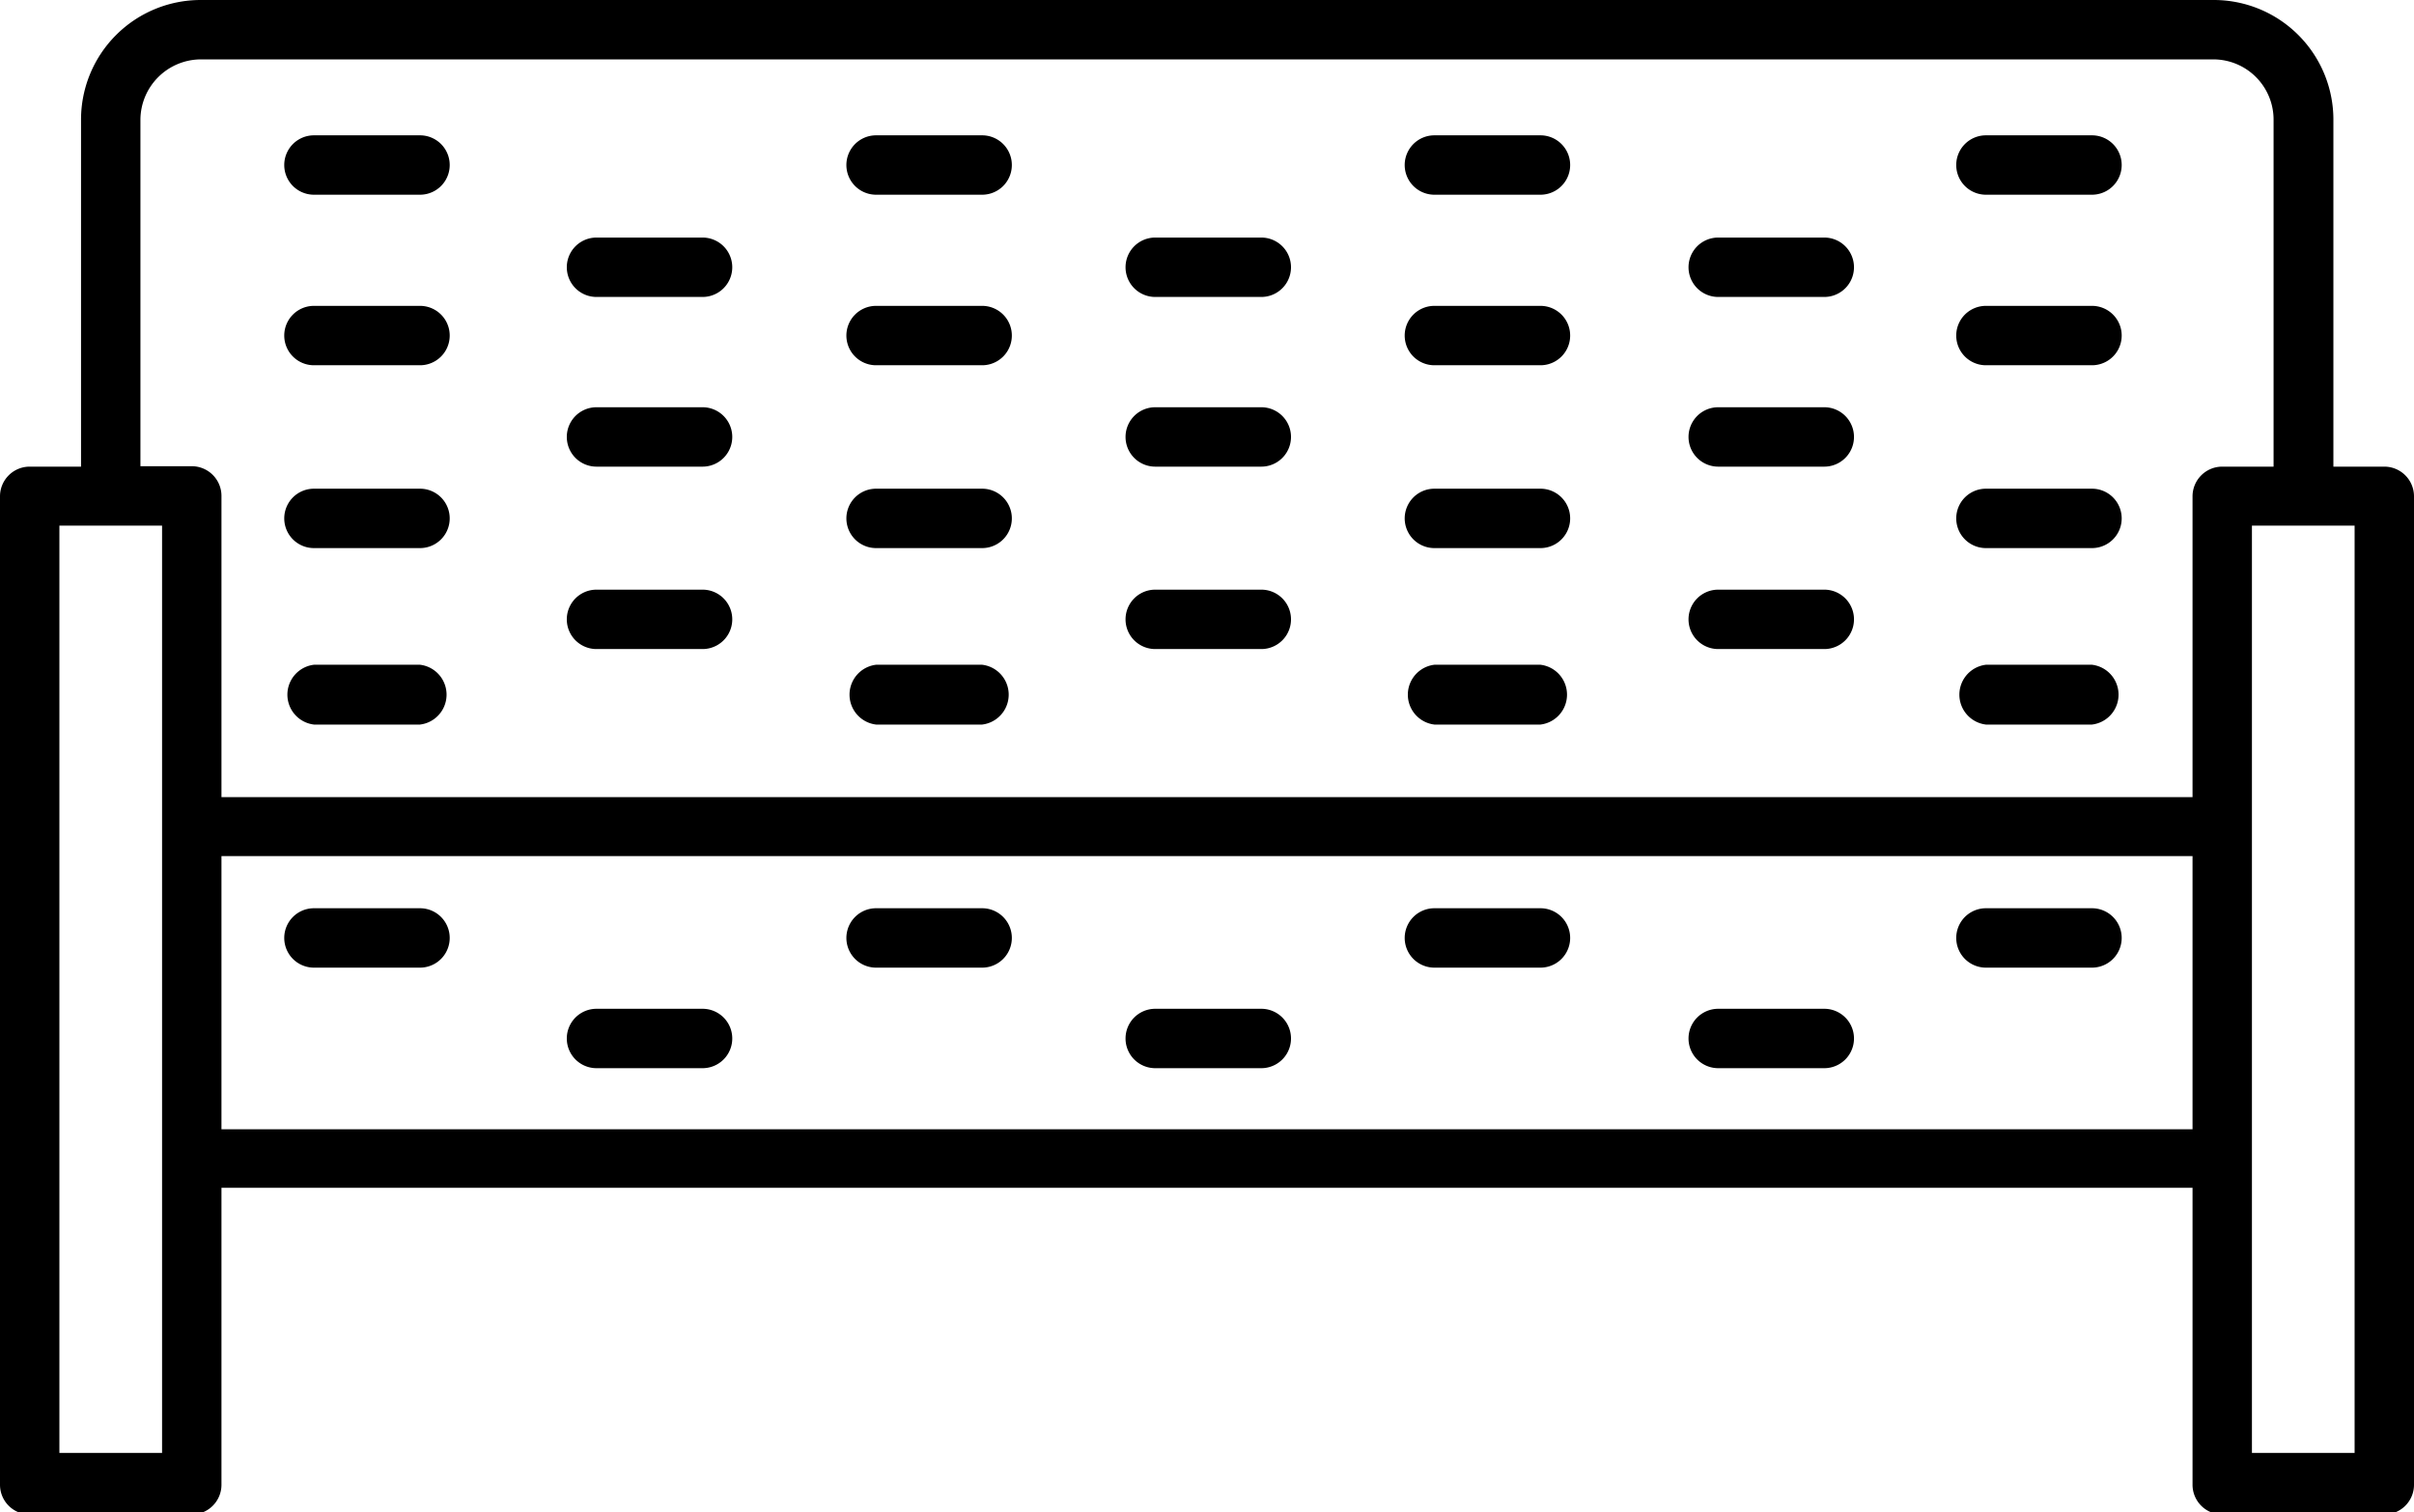 <svg xmlns="http://www.w3.org/2000/svg" width="56.9" height="35.65"><g data-name="Слой 2"><g data-name="Слой 1"><g data-name="Плетеная мебель"><path d="M56.2 11H55V2.82A2.82 2.82 0 0052.17 0H4.73a2.82 2.82 0 00-2.82 2.82V11H.7a.7.7 0 00-.7.7V35a.7.7 0 00.7.7h3.82a.7.7 0 00.7-.7v-7h46.46v7a.7.7 0 00.7.7h3.82a.7.7 0 00.7-.7V11.69a.7.7 0 00-.7-.69zM3.31 2.82A1.43 1.43 0 014.73 1.4h47.44a1.42 1.42 0 011.42 1.42V11h-1.21a.7.7 0 00-.7.7v7.09H5.22v-7.1a.7.7 0 00-.7-.7H3.31zm.51 31.43H1.4V12.39h2.42v21.86zm1.4-7.63v-6.44h46.46v6.44zm50.28 7.63h-2.42V12.39h2.42z"/><path d="M9.9 21.41H7.4a.7.7 0 000 1.4h2.5a.7.7 0 000-1.4zM16.56 23.78h-2.5a.7.7 0 000 1.4h2.5a.7.7 0 000-1.4zM23.15 21.41h-2.5a.7.7 0 000 1.4h2.5a.7.7 0 000-1.4zM43 23.78h-2.5a.7.7 0 000 1.4H43a.7.7 0 100-1.4zM36.31 21.41h-2.5a.7.7 0 100 1.4h2.5a.7.7 0 100-1.4zM49.31 21.41h-2.5a.7.7 0 000 1.4h2.5a.7.7 0 000-1.4zM29.73 23.78h-2.5a.7.7 0 000 1.4h2.5a.7.7 0 000-1.4zM7.4 4.59h2.5a.7.7 0 100-1.4H7.4a.7.7 0 000 1.4zM14.06 7h2.5a.7.7 0 100-1.4h-2.5a.7.7 0 000 1.4zM20.65 4.59h2.5a.7.7 0 100-1.4h-2.5a.7.7 0 100 1.4zM40.48 7H43a.7.7 0 000-1.4h-2.5a.7.7 0 000 1.4zM33.81 4.59h2.5a.7.7 0 100-1.4h-2.5a.7.7 0 100 1.4zM46.81 4.59h2.5a.7.7 0 100-1.4h-2.5a.7.7 0 100 1.4zM27.23 7h2.5a.7.7 0 000-1.4h-2.5a.7.7 0 100 1.4zM7.4 8.61h2.5a.7.7 0 000-1.4H7.4a.7.7 0 100 1.4zM14.06 11h2.5a.7.7 0 100-1.4h-2.5a.7.7 0 100 1.4zM20.65 8.61h2.5a.7.7 0 100-1.4h-2.5a.7.7 0 000 1.4zM40.48 11H43a.7.7 0 000-1.4h-2.5a.7.7 0 100 1.4zM33.81 8.61h2.5a.7.7 0 000-1.4h-2.5a.7.7 0 100 1.4zM46.81 8.61h2.5a.7.7 0 100-1.4h-2.5a.7.7 0 100 1.4zM27.23 11h2.5a.7.7 0 100-1.4h-2.5a.7.7 0 100 1.4zM7.4 12.92h2.5a.7.7 0 100-1.4H7.4a.7.7 0 000 1.4zM14.06 15.3h2.5a.7.7 0 100-1.4h-2.5a.7.7 0 100 1.4zM20.65 12.92h2.5a.7.7 0 100-1.4h-2.5a.7.7 0 000 1.4zM40.48 15.3H43a.7.7 0 000-1.4h-2.5a.7.7 0 100 1.4zM33.81 12.92h2.5a.7.7 0 000-1.4h-2.5a.7.7 0 100 1.4zM46.81 12.92h2.5a.7.7 0 100-1.4h-2.5a.7.7 0 000 1.4zM7.4 17.08h2.5a.71.71 0 000-1.41H7.4a.71.71 0 000 1.41zM20.65 17.08h2.5a.71.71 0 000-1.41h-2.5a.71.71 0 000 1.41zM33.81 17.08h2.5a.71.71 0 000-1.41h-2.5a.71.71 0 000 1.41zM46.81 17.08h2.5a.71.71 0 000-1.41h-2.5a.71.71 0 000 1.41zM27.23 15.3h2.5a.7.7 0 000-1.4h-2.5a.7.7 0 100 1.4z"/></g></g></g></svg>